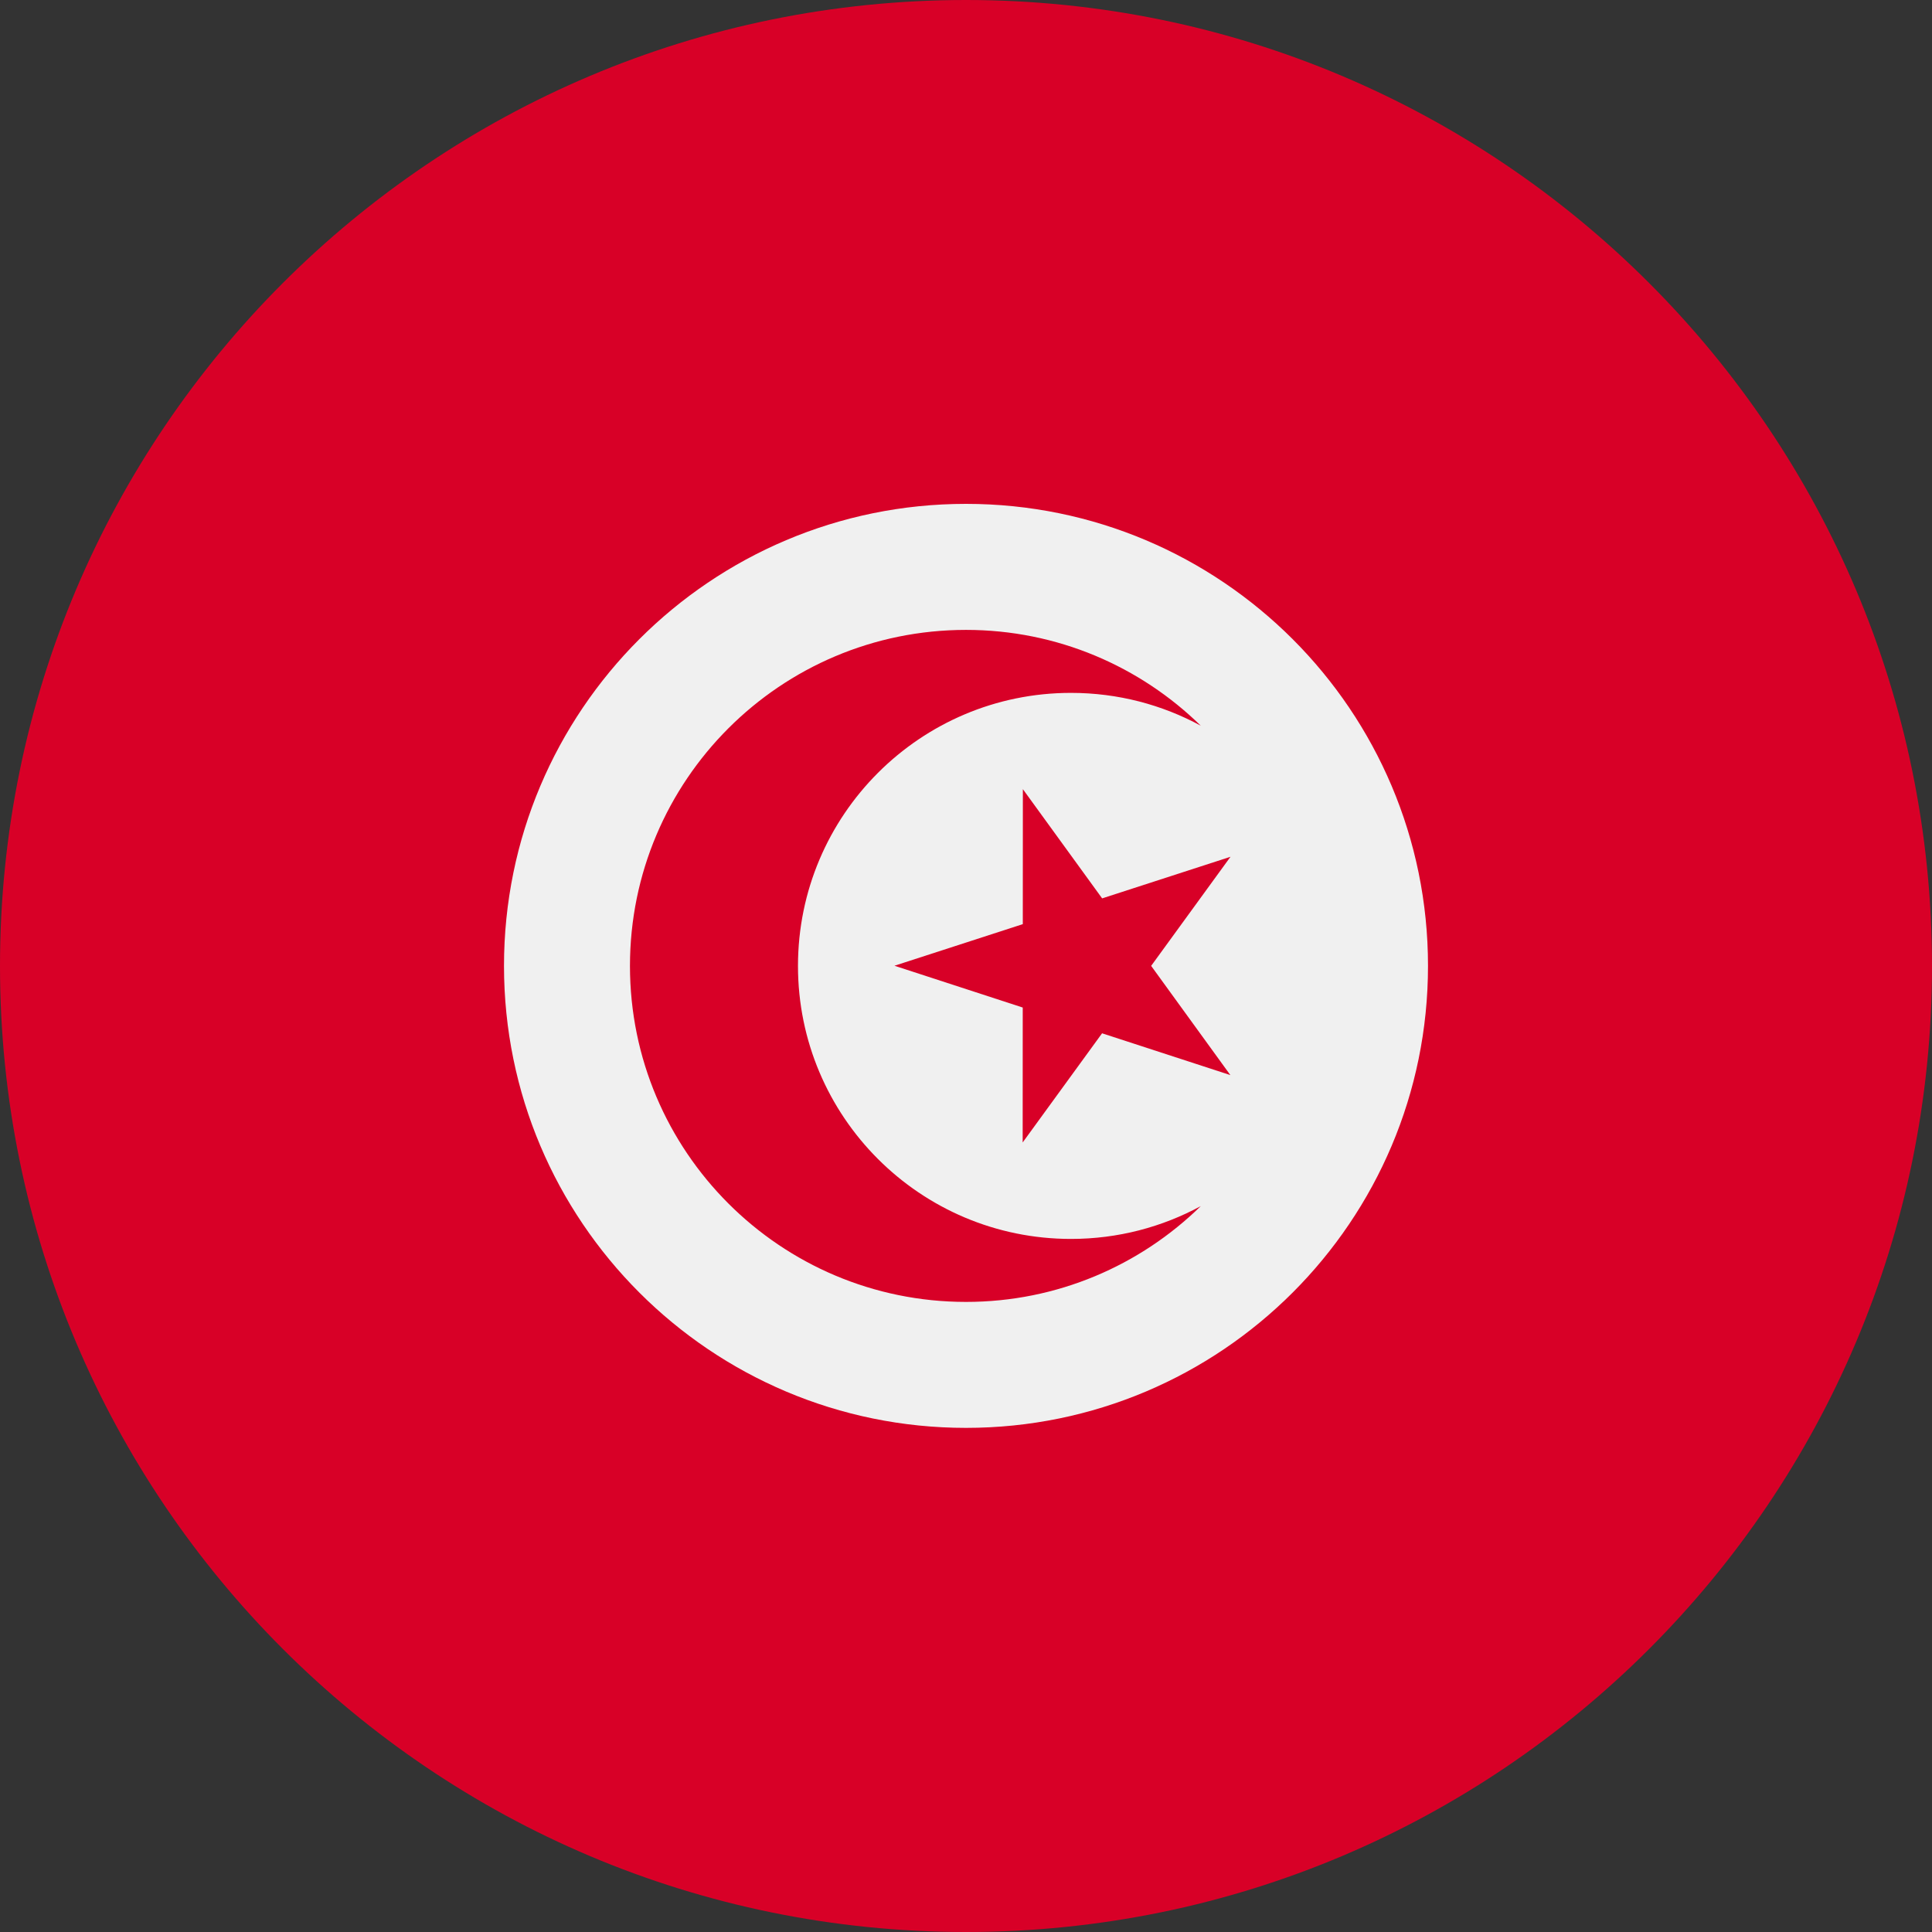 <svg width="30" height="30" viewBox="0 0 30 30" fill="none" xmlns="http://www.w3.org/2000/svg">
<rect x="0" y="0" width="30" height="30" fill="#333333" stroke="none"/>
<g clip-path="url(#clip0_17924_63511)">
<path d="M15 30C23.284 30 30 23.284 30 15C30 6.716 23.284 0 15 0C6.716 0 0 6.716 0 15C0 23.284 6.716 30 15 30Z" fill="#D80027"/>
<path d="M15 22.172C18.962 22.172 22.174 18.96 22.174 14.998C22.174 11.036 18.962 7.824 15 7.824C11.038 7.824 7.826 11.036 7.826 14.998C7.826 18.96 11.038 22.172 15 22.172Z" fill="#F0F0F0"/>
<path d="M15.883 12.254L17.114 13.95L19.107 13.304L17.875 14.998L19.105 16.694L17.113 16.045L15.88 17.74L15.881 15.645L13.889 14.996L15.882 14.35L15.883 12.254Z" fill="#D80027"/>
<path d="M16.63 19.238C14.289 19.238 12.391 17.34 12.391 14.999C12.391 12.658 14.289 10.759 16.63 10.759C17.36 10.759 18.047 10.944 18.646 11.269C17.706 10.349 16.419 9.781 15 9.781C12.118 9.781 9.782 12.117 9.782 14.999C9.782 17.88 12.118 20.216 15 20.216C16.419 20.216 17.706 19.648 18.646 18.728C18.047 19.053 17.36 19.238 16.63 19.238Z" fill="#D80027"/>
</g>
<defs>
<clipPath id="clip0_17924_63511">
<rect width="30" height="30" fill="white"/>
</clipPath>
</defs>
</svg>
